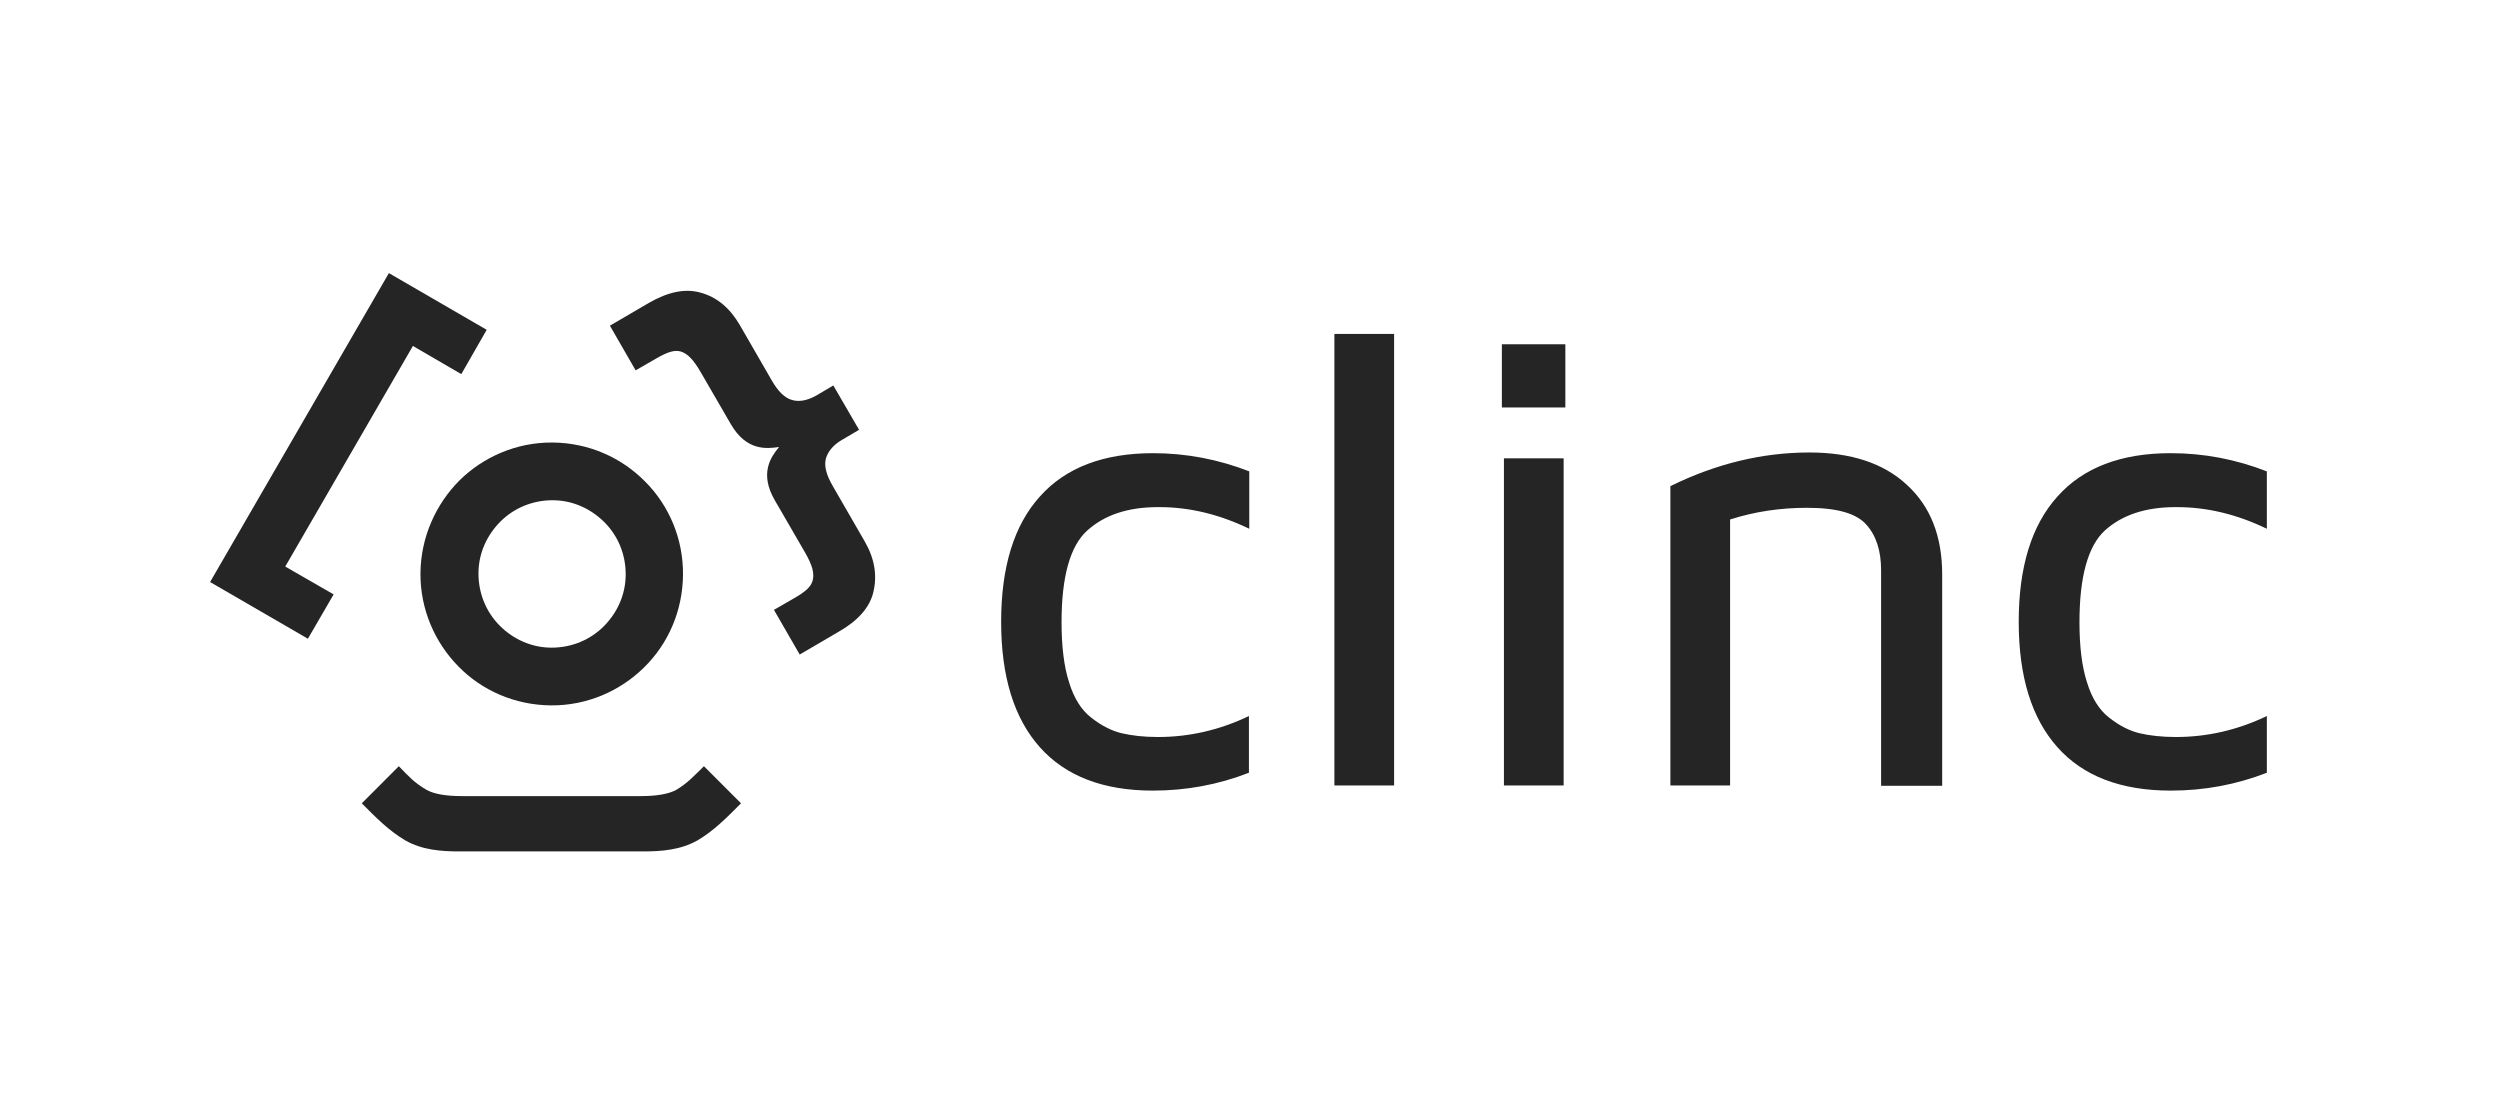 <?xml version="1.0" encoding="UTF-8"?>
<svg width="238px" height="106px" viewBox="0 0 238 106" version="1.1" xmlns="http://www.w3.org/2000/svg" xmlns:xlink="http://www.w3.org/1999/xlink">
    <!-- Generator: Sketch 63.1 (92452) - https://sketch.com -->
    <title>Company Logos</title>
    <desc>Created with Sketch.</desc>
    <g id="Company-Logos" stroke="none" stroke-width="1" fill="none" fill-rule="evenodd">
        <g id="clinc-logo-white" transform="translate(20, 26)" fill="#252525" fill-rule="nonzero">
            <path d="M186.656,49.266 C189.825,49.266 192.863,48.709 195.804,47.565 L195.804,42.167 C192.994,43.508 190.119,44.163 187.146,44.163 C185.806,44.163 184.663,44.032 183.683,43.803 C182.735,43.574 181.755,43.083 180.807,42.331 C179.86,41.611 179.141,40.466 178.684,38.961 C178.194,37.456 177.965,35.526 177.965,33.236 C177.965,28.886 178.782,25.974 180.383,24.502 C182.016,23.03 184.238,22.278 187.113,22.278 C187.146,22.278 187.178,22.278 187.244,22.278 C190.119,22.278 192.962,22.965 195.804,24.338 L195.804,18.875 C192.863,17.73 189.825,17.142 186.656,17.142 C181.918,17.142 178.325,18.516 175.874,21.263 C173.391,24.011 172.182,28.002 172.182,33.204 C172.182,38.438 173.424,42.396 175.874,45.144 C178.325,47.892 181.918,49.266 186.656,49.266 Z M144.705,48.775 L144.705,23.455 C147.057,22.703 149.475,22.343 152.023,22.343 C154.866,22.343 156.728,22.866 157.675,23.946 C158.623,24.993 159.081,26.465 159.081,28.297 L159.081,48.808 L164.896,48.808 L164.896,28.689 C164.896,25.058 163.785,22.212 161.531,20.151 C159.309,18.09 156.205,17.076 152.252,17.076 C147.743,17.076 143.333,18.156 139.02,20.282 L139.02,48.775 L144.705,48.775 Z M128.859,48.775 L128.859,17.632 L123.174,17.632 L123.174,48.775 L128.859,48.775 Z M129.022,12.823 L129.022,6.772 L122.978,6.772 L122.978,12.791 L129.022,12.791 L129.022,12.823 Z M112.719,48.775 L112.719,5.79 L107.034,5.79 L107.034,48.775 L112.719,48.775 Z M89.75,49.266 C92.919,49.266 95.958,48.709 98.898,47.565 L98.898,42.167 C96.089,43.508 93.213,44.163 90.24,44.163 C88.901,44.163 87.757,44.032 86.777,43.803 C85.83,43.574 84.849,43.083 83.902,42.331 C82.954,41.611 82.236,40.466 81.778,38.961 C81.288,37.456 81.06,35.526 81.06,33.236 C81.06,28.886 81.876,25.974 83.51,24.502 C85.144,23.03 87.365,22.278 90.24,22.278 C90.273,22.278 90.338,22.278 90.371,22.278 C93.246,22.278 96.089,22.965 98.931,24.338 L98.931,18.875 C95.991,17.73 92.919,17.142 89.783,17.142 C85.046,17.142 81.452,18.516 79.001,21.263 C76.518,24.011 75.309,28.002 75.309,33.204 C75.309,38.438 76.551,42.396 79.001,45.144 C81.452,47.892 85.046,49.266 89.75,49.266 Z" id="Shape"></path>
            <path d="M62.306,25.516 L59.267,20.249 C58.679,19.235 58.45,18.385 58.614,17.698 C58.777,17.076 59.234,16.422 60.117,15.899 L61.783,14.917 L59.333,10.697 L57.666,11.679 C56.784,12.169 56,12.267 55.379,12.071 C54.693,11.875 54.073,11.253 53.484,10.239 L50.446,4.972 C49.498,3.337 48.257,2.257 46.59,1.832 C45.218,1.472 43.617,1.767 41.755,2.846 L38.063,5.005 L40.513,9.258 L42.441,8.146 C43.519,7.524 44.173,7.295 44.793,7.459 C45.447,7.655 46.002,8.211 46.721,9.454 L49.564,14.361 C51.067,16.978 53.027,16.716 54.17,16.553 C53.419,17.469 52.243,19.039 53.778,21.656 L56.621,26.563 C57.339,27.806 57.536,28.558 57.372,29.245 C57.209,29.867 56.686,30.325 55.608,30.946 L53.68,32.059 L56.131,36.311 L59.823,34.152 C61.718,33.073 62.763,31.83 63.123,30.456 C63.547,28.755 63.253,27.152 62.306,25.516 Z" id="Path"></path>
            <path d="M20.028,28.558 C19.995,31.993 21.4,35.166 23.622,37.424 C25.844,39.714 28.98,41.12 32.443,41.153 C35.874,41.186 39.043,39.779 41.298,37.555 C43.585,35.33 44.99,32.19 45.022,28.722 C45.055,25.287 43.683,22.114 41.428,19.857 C39.174,17.567 36.07,16.16 32.607,16.128 C29.176,16.095 26.007,17.501 23.753,19.726 C21.498,21.983 20.061,25.124 20.028,28.558 Z M27.641,23.652 C28.915,22.376 30.679,21.623 32.607,21.623 C34.534,21.623 36.266,22.441 37.54,23.717 C38.814,24.993 39.566,26.727 39.566,28.689 C39.566,30.619 38.749,32.353 37.475,33.629 C36.201,34.905 34.436,35.657 32.509,35.657 C30.581,35.657 28.849,34.839 27.575,33.564 C26.301,32.288 25.55,30.521 25.55,28.591 C25.55,26.661 26.366,24.927 27.641,23.652 Z" id="Shape"></path>
            <polygon id="Path" points="19.309 6.935 23.916 9.618 26.334 5.398 17.022 0 0 29.409 9.312 34.807 11.762 30.587 7.155 27.937"></polygon>
            <path d="M41.2,55.056 C42.964,55.056 44.761,54.925 46.394,54.009 C47.963,53.093 49.204,51.817 50.544,50.476 L47.015,46.943 C46.035,47.892 45.512,48.513 44.369,49.201 C43.65,49.593 42.506,49.789 41.003,49.789 L23.981,49.789 C22.446,49.789 21.335,49.593 20.616,49.201 C19.44,48.513 18.917,47.924 17.97,46.943 L14.441,50.476 C15.781,51.817 17.022,53.093 18.59,54.009 C20.191,54.925 22.021,55.056 23.753,55.056 L41.2,55.056 Z" id="Path"></path>
        </g>
    </g>
</svg>